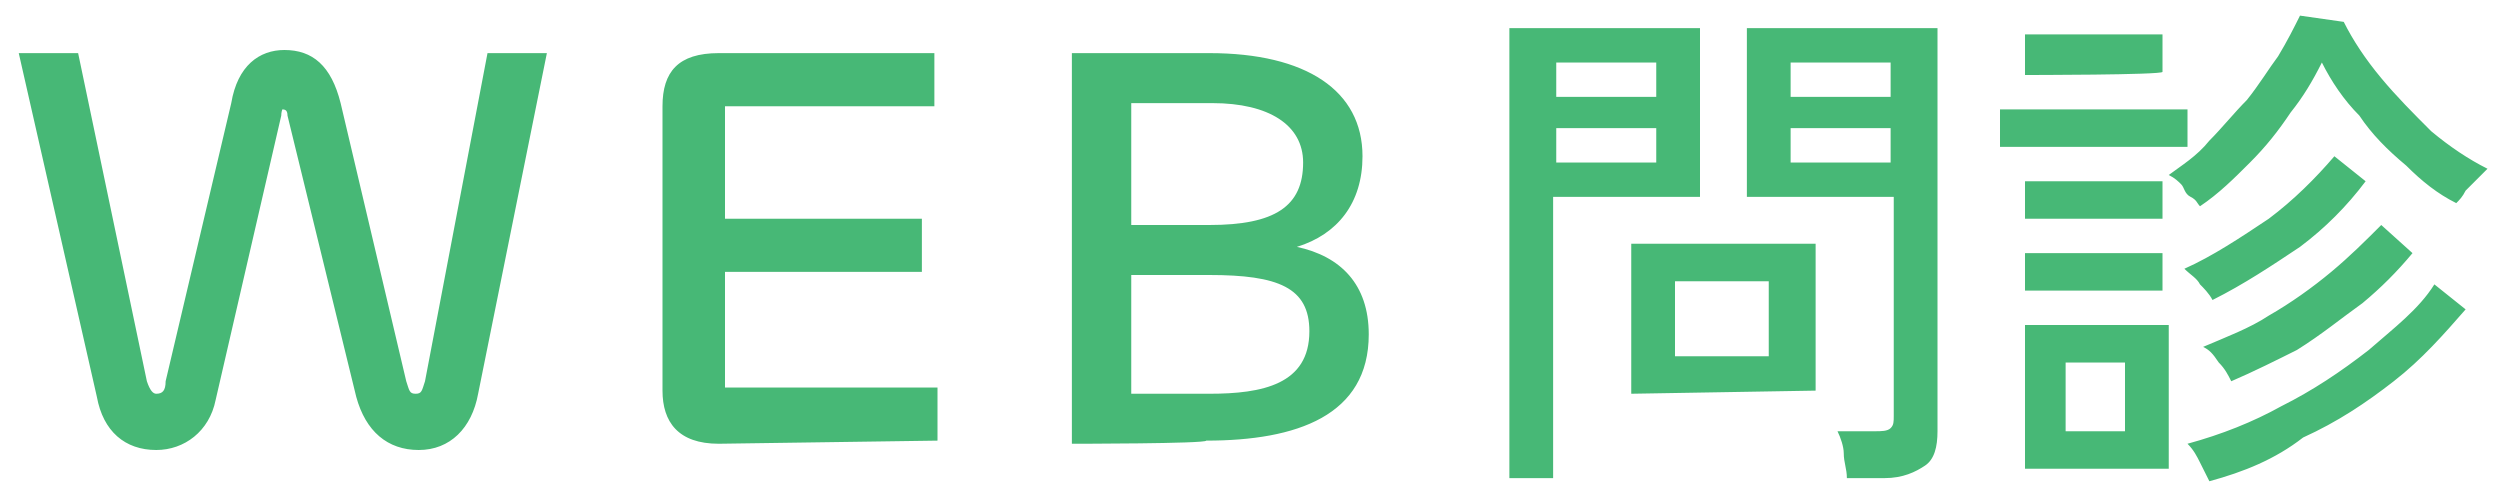 <svg xmlns="http://www.w3.org/2000/svg" xmlns:xlink="http://www.w3.org/1999/xlink" version="1.1" x="0" y="0" viewBox="0 0 80 16" style="enable-background:new 0 0 80 16" xml:space="preserve">
<style>
.st1{fill:#47b876}
</style>
 <defs>
  <path id="sid2" d="M0 0h80v16H0z"/>
 </defs>
 <clipPath id="sid3">
  <use xlink:href="#sid2" style="overflow:visible"/>
 </clipPath>
 <g style="clip-path:url(#sid3)">
  <path class="st1" d="M.6 1.7h1.9l2.2 10.5c.1.3.2.4.3.4.2 0 .3-.1.3-.4l2.1-8.9c.2-1.2.9-1.7 1.7-1.7.9 0 1.5.5 1.8 1.7l2.1 8.9c.1.3.1.4.3.4.2 0 .2-.1.3-.4l2-10.5h1.9l-2.2 10.9c-.2 1.1-.9 1.8-1.9 1.8-1 0-1.7-.6-2-1.7l-2.2-9c0-.2-.1-.2-.2-.2.1-.1 0 0 0 .2l-2.1 9.1c-.2 1-1 1.6-1.9 1.6-1 0-1.7-.6-1.9-1.7L.6 1.7zM23 14.2c-1.3 0-1.8-.7-1.8-1.7V3.4c0-1.1.5-1.7 1.8-1.7h6.9v1.7h-6.7V7h6.3v1.7h-6.3v3.7H30v1.7l-7 .1zm11.3 0V1.7h4.4c3.1 0 4.9 1.2 4.9 3.3 0 1.5-.8 2.5-2.1 2.9 1.4.3 2.3 1.2 2.3 2.8 0 2.6-2.3 3.4-5.2 3.4 0 .1-4.3.1-4.3.1zm1.9-7h2.5c2.1 0 3-.6 3-2 0-1.2-1.1-1.9-2.9-1.9h-2.6v3.9zm0 5.4h2.5c1.7 0 3.2-.3 3.2-2 0-1.4-1-1.8-3.2-1.8h-2.5v3.8zM48.3 15.4V.9h6.1v5.4h-4.7v9h-1.4v.1zm1.5-12.3H53V2h-3.2v1.1zm0 2.1H53V4.1h-3.2v1.1zm2.4 7.4V7.8h5.9v4.7l-5.9.1zm1.4-1.2h3V9h-3v2.4zm5.5 3.9c0-.3-.1-.5-.1-.8 0-.2-.1-.5-.2-.7H60c.2 0 .4 0 .5-.1.1-.1.1-.2.1-.4v-7h-4.7V.9H62v12.9c0 .5-.1.9-.4 1.1-.3.2-.7.4-1.3.4h-1.2zM57.3 3.1h3.2V2h-3.2v1.1zm0 2.1h3.2V4.1h-3.2v1.1zm6.7-.5V3.5h6v1.2h-6zm.8 10.3v-4.6h4.6V15h-4.6zm0-12.6V1.1h4.4v1.2c0 .1-4.4.1-4.4.1zm0 4.6V5.8h4.4V7h-4.4zm0 2.3V8.1h4.4v1.2h-4.4zm1.3 4.5H68v-2.2h-1.9v2.2zm4.3-7.2c-.1-.1-.1-.2-.3-.3s-.2-.3-.3-.4c-.1-.1-.2-.2-.4-.3.4-.3.9-.6 1.3-1.1.4-.4.8-.9 1.2-1.3.4-.5.7-1 1-1.4.3-.5.5-.9.7-1.3l1.4.2c.3.6.7 1.2 1.2 1.8s1 1.1 1.6 1.7c.6.5 1.2.9 1.8 1.2l-.3.3-.4.4c-.1.2-.2.3-.3.4-.6-.3-1.1-.7-1.6-1.2-.6-.5-1.1-1-1.5-1.6-.5-.5-.9-1.1-1.2-1.7-.3.6-.6 1.1-1 1.6-.4.6-.8 1.1-1.3 1.6s-1 1-1.6 1.4zm.4 3c-.1-.2-.3-.4-.4-.5-.1-.2-.3-.3-.5-.5.9-.4 1.8-1 2.7-1.6.8-.6 1.5-1.3 2.1-2l1 .8c-.6.8-1.3 1.5-2.1 2.1-.9.6-1.8 1.2-2.8 1.7zm-.1 5.8-.3-.6c-.1-.2-.2-.4-.4-.6 1.1-.3 2.1-.7 3-1.2 1-.5 1.9-1.1 2.8-1.8.8-.7 1.6-1.3 2.1-2.1l1 .8c-.7.8-1.4 1.6-2.3 2.3-.9.7-1.8 1.3-2.9 1.8-.9.7-1.9 1.1-3 1.4zm.7-3.2c-.1-.2-.2-.4-.4-.6-.2-.3-.3-.4-.5-.5.7-.3 1.5-.6 2.1-1 .7-.4 1.4-.9 2-1.4.6-.5 1.1-1 1.6-1.5l1 .9c-.5.6-1 1.1-1.6 1.6-.7.5-1.3 1-2.1 1.5-.6.3-1.4.7-2.1 1z"/>
 </g>
</svg>
